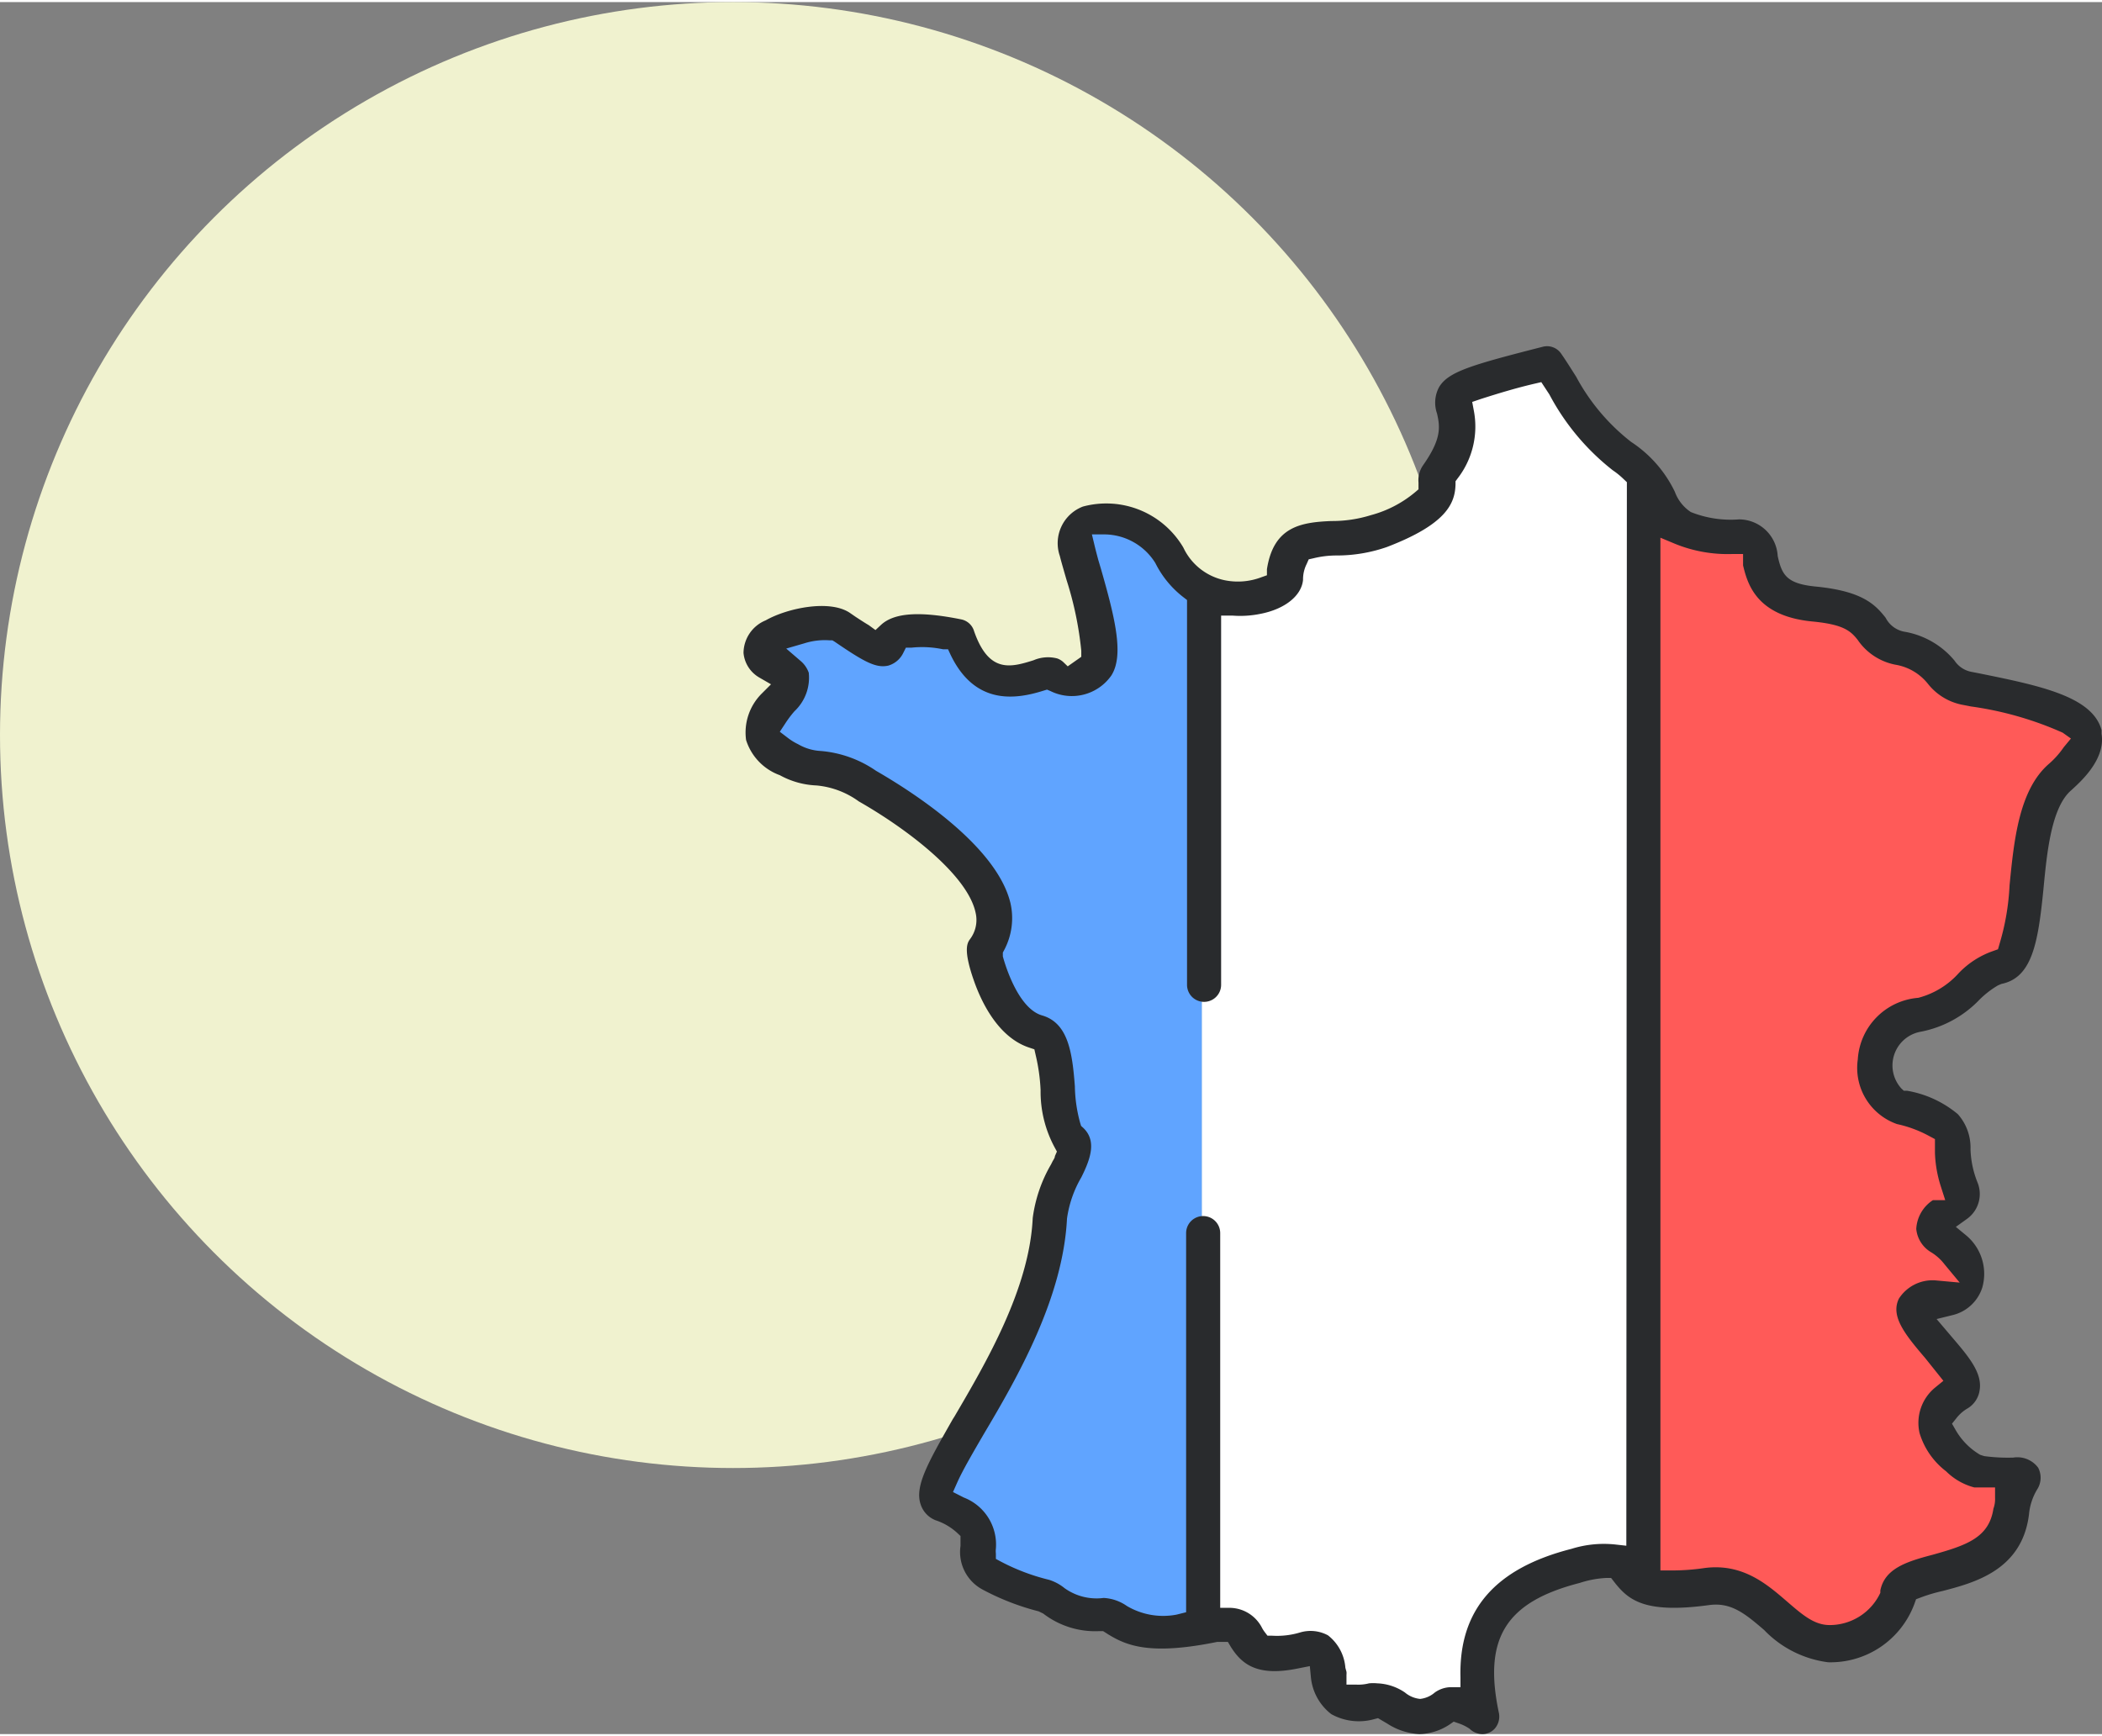 <?xml version="1.0" encoding="UTF-8"?>
<svg xmlns="http://www.w3.org/2000/svg" id="_2020_made_in_france" data-name="2020_made_in_france" width="115" height="95" viewBox="0 0 114.695 94.52">
  <rect x="0" y="0" width="114.695" height="94.52" fill="#808080" stroke="none"/>
  <circle id="Ellipse_209" data-name="Ellipse 209" cx="40" cy="40" r="40" fill="#f0f2cf"/>
  <g id="france">
    <g id="Groupe_6279" data-name="Groupe 6279">
      <path id="Tracé_9986" data-name="Tracé 9986" d="M65.59,88.72V32.14a4.12,4.12,0,0,1-1.81-1.86c-1.25-2.41-5.71-2.93-5-.25.55,2.16,2.12,6.43.47,6.69,0,.41-1.73.42-1.84-.1-.63-.22-3.67,2.06-5.1-2.06-6.33-1.31-1.87,2.64-6.43-.46-1.2-.82-6.61.91-3.27,2.34,2.21.94-3.46,3,.46,4.93,1.83.91,1.46-.16,4.19,1.4,2.26,1.28,8.86,5.53,6.44,8.93-.11.15.74,4,2.88,4.59,1.68.48.63,4.85,1.87,5.91.66.56-1,2.28-1.13,4.2-.39,7.3-7.84,14.85-5.92,15.6,3.49,1.41.8,2.74,2.7,3.84A12.131,12.131,0,0,0,57,87c.65.18.78,1,3.19,1C61.23,88,61.25,89.46,65.59,88.72Z" fill="#60a4ff" fill-rule="evenodd"/>
      <path id="Tracé_9987" data-name="Tracé 9987" d="M65.59,32.14V88.71l.67-.12c2.6-.53.59,2.33,4.75,1.32,2.48-.6.1,3.58,3.88,2.8,1.25-.25,1.89,1.74,3.93.29.51-.36,1.66.19,2,.52-1-4.52.54-7,5.09-8.21,3.16-.81,2.44.48,3.72,1.07V25.84a6,6,0,0,0-1.17-1.08c-2-1.45-2.88-3.35-4.07-5.05-9,2.17-2.69,1.49-6,6.11-.34.47.88,1.52-3.25,3.1-2.52,1-4.89-.58-5.15,2.58C70,32.3,67.57,33.17,65.59,32.14Z" fill="#fff" fill-rule="evenodd"/>
      <path id="Tracé_9988" data-name="Tracé 9988" d="M89.67,25.84V86.39a6.42,6.42,0,0,0,3.45.14c3-.42,4,3,6.63,3.11,1.4.07,3.47-1,3.8-2.63s5.71-.62,6.2-4.6c.33-2.65,2-1.83-1.91-2.18-.07,0-4.11-2.35-1-4.28,1.66-1-5.57-5.4-.58-5.2.68,0,2.11-1.63-.25-3.25-1.6-1.1,1.5-1.58,1-2.7-1.15-2.7.79-3.41-3.29-4.5-2-.54-2.09-4.71,1-5,2-.22,3.09-2.34,4.34-2.6,2.32-.47.72-8,3.38-10.36,3.63-3.18-.77-3.94-5.09-4.82-1.65-.34-1.18-1.61-3.64-2.19-2.24-.52-.82-2.06-4.7-2.43-4.24-.41-2-3.65-4.16-3.65-4.49,0-3.69-1.54-5.15-3.35Z" fill="#ff5a58" fill-rule="evenodd"/>
    </g>
    <path id="Tracé_10140" data-name="Tracé 10140" d="M114.67,39.93v-.2c-.49-1.83-3.34-2.42-6.64-3.09l-.46-.09a1.42,1.42,0,0,1-.92-.61,4.54,4.54,0,0,0-2.68-1.57,1.44,1.44,0,0,1-1.08-.77c-.58-.74-1.29-1.45-3.77-1.7-1.62-.15-1.89-.62-2.12-1.67a2.12,2.12,0,0,0-2.11-2h0a5.85,5.85,0,0,1-2.63-.4,2.24,2.24,0,0,1-.87-1.1A6.75,6.75,0,0,0,89,24a11.23,11.23,0,0,1-3-3.56c-.25-.39-.52-.83-.82-1.26a.93.93,0,0,0-1-.37c-3.92,1-5.14,1.36-5.65,2.19a1.79,1.79,0,0,0-.12,1.45c.18.77.23,1.42-.77,2.84a1.43,1.43,0,0,0-.24.93v.37l-.2.17A6.29,6.29,0,0,1,74.8,28a7.11,7.11,0,0,1-2.16.32c-1.69.07-3.15.32-3.51,2.63v.33l-.31.11a3.61,3.61,0,0,1-2,.16,3.21,3.21,0,0,1-2.25-1.78,4.88,4.88,0,0,0-5.48-2.24,2.14,2.14,0,0,0-1.26,2.7c.08.32.17.62.26.94l.11.38A18.78,18.78,0,0,1,59,35.4v.33l-.74.52L58,36a1,1,0,0,0-.31-.18,2,2,0,0,0-1.3.1c-1.22.38-2.43.74-3.24-1.59a.92.92,0,0,0-.69-.64c-2.27-.46-3.67-.37-4.39.3l-.3.28L47.4,34c-.19-.11-.42-.26-.71-.45l-.32-.22c-1.1-.74-3.41-.26-4.59.41a1.94,1.94,0,0,0-1.21,1.78,1.73,1.73,0,0,0,.86,1.34l.64.37-.52.52a3,3,0,0,0-.84,2.52,3,3,0,0,0,1.84,1.92,4.52,4.52,0,0,0,2,.56,4.63,4.63,0,0,1,2.31.87c2.63,1.5,5.92,4,6.37,6.06a1.74,1.74,0,0,1-.31,1.47c-.13.19-.38.54.22,2.25.39,1.12,1.3,3.08,3,3.65l.3.1.07.31a10.21,10.21,0,0,1,.27,1.92,6.39,6.39,0,0,0,.76,3.11l.13.24-.11.25c0,.1-.09.21-.14.31l-.07.14a7.82,7.82,0,0,0-1,2.93c-.18,3.85-2.54,7.88-4.27,10.83l-.09.14C50.64,79.71,49.89,81,50.24,82a1.39,1.39,0,0,0,.81.85,3.24,3.24,0,0,1,1.18.69l.18.17v.54a2.32,2.32,0,0,0,1.2,2.38,13.58,13.58,0,0,0,3.06,1.19l.25.12A4.65,4.65,0,0,0,60,88.9h.19l.3.19c1,.61,2.29,1.14,5.92.4H67l.16.27c.63,1,1.5,1.63,3.7,1.17l.61-.12.06.62a2.89,2.89,0,0,0,1.11,2,3.09,3.09,0,0,0,2.32.28l.23-.06.51.3a3.52,3.52,0,0,0,1.75.57A3.09,3.09,0,0,0,79.09,94l.23-.16.26.09a2.47,2.47,0,0,1,.61.3,1,1,0,0,0,.73.29.91.91,0,0,0,.65-.31,1,1,0,0,0,.22-.83c-.87-4.08.36-6.07,4.41-7.11A5.55,5.55,0,0,1,87.62,86h.29l.25.32c.74.91,1.65,1.63,5.09,1.16,1.23-.17,2,.5,3,1.35a5.87,5.87,0,0,0,3.5,1.77,4.88,4.88,0,0,0,4.71-3.19l.09-.25.24-.09a8.81,8.81,0,0,1,1.21-.36c1.72-.45,4.33-1.13,4.71-4.17a3.2,3.2,0,0,1,.44-1.36,1.18,1.18,0,0,0,.06-1.2,1.41,1.41,0,0,0-1.35-.55,9.64,9.64,0,0,1-1.59-.08l-.22-.07a3.7,3.7,0,0,1-1.35-1.37l-.19-.33.24-.3a2.14,2.14,0,0,1,.62-.54,1.38,1.38,0,0,0,.65-1c.15-.94-.62-1.84-1.5-2.87l-.85-1,.89-.22a2.25,2.25,0,0,0,1.6-1.49,2.73,2.73,0,0,0-.87-2.85l-.57-.47.6-.43a1.67,1.67,0,0,0,.58-2,5.27,5.27,0,0,1-.38-1.81,2.74,2.74,0,0,0-.69-1.91,5.85,5.85,0,0,0-2.78-1.28h-.17l-.13-.12a1.87,1.87,0,0,1,1-3.09,6,6,0,0,0,3.27-1.77,5.05,5.05,0,0,1,1-.77l.19-.08c1.68-.34,2-2.26,2.29-5.17.19-2,.43-4.47,1.52-5.4C113.51,42.56,114.9,41.34,114.67,39.93ZM88.74,84.24l-.63-.07a5.9,5.9,0,0,0-2.36.24h0c-4.16,1.06-6.15,3.33-6.06,7v.55h-.55a1.55,1.55,0,0,0-.85.29,1.46,1.46,0,0,1-.8.35,1.51,1.51,0,0,1-.83-.35,2.86,2.86,0,0,0-1.51-.5,2.32,2.32,0,0,0-.45,0,2.33,2.33,0,0,1-.69.07h-.54v-.54a.729.729,0,0,0,0-.16l-.06-.22a2.48,2.48,0,0,0-.95-1.77,2,2,0,0,0-1.51-.16,4.37,4.37,0,0,1-1.54.18h-.25L69,88.94a1.64,1.64,0,0,1-.16-.26,2,2,0,0,0-1.71-1.05h-.55V67.18a.93.93,0,0,0-1.86,0V87.87L64.2,88a3.89,3.89,0,0,1-2.71-.47,2.43,2.43,0,0,0-1.27-.44,3,3,0,0,1-2.14-.54,2.54,2.54,0,0,0-.84-.45,11.42,11.42,0,0,1-2.64-1l-.26-.14v-.29a1.22,1.22,0,0,1,0-.27,2.75,2.75,0,0,0-1.75-2.79l-.59-.3.24-.54c.3-.67.88-1.66,1.45-2.64C55.55,75,58,70.71,58.22,66.39A6.11,6.11,0,0,1,59,64.14c.5-1,.86-2,.1-2.71l-.11-.1-.05-.16a7.91,7.91,0,0,1-.29-2c-.14-1.86-.37-3.46-1.79-3.87s-2.13-3.19-2.14-3.22v-.21l.1-.19a3.71,3.71,0,0,0,.32-2.49c-.74-3.15-5.38-6.11-7.34-7.24a6.21,6.21,0,0,0-3-1.08,2.74,2.74,0,0,1-1.25-.37,3.17,3.17,0,0,1-.58-.36l-.42-.32.29-.44a5.74,5.74,0,0,1,.51-.68,2.51,2.51,0,0,0,.78-2.1,1.48,1.48,0,0,0-.44-.64l-.79-.68,1-.29a3.71,3.71,0,0,1,1.37-.16h.15l.13.08c1.62,1.11,2.26,1.45,2.92,1.3a1.32,1.32,0,0,0,.82-.7l.14-.28h.31a5.52,5.52,0,0,1,1.72.09h.27l.12.26c1.32,2.79,3.53,2.49,5.08,2l.2-.06.19.08a2.63,2.63,0,0,0,3.32-.85c.7-1.1.21-3.11-.57-5.83l-.14-.47q-.1-.37-.18-.69l-.17-.71h.73a3.3,3.3,0,0,1,2.73,1.56,5.39,5.39,0,0,0,1.51,1.85l.22.17v21a.93.93,0,0,0,1.86,0V33.48h.61a5.48,5.48,0,0,0,1.51-.09c1.37-.26,2.27-1,2.35-1.86a1.87,1.87,0,0,1,.2-.87l.11-.25.27-.06a5.26,5.26,0,0,1,1.24-.15,8.31,8.31,0,0,0,2.75-.46c3.24-1.24,3.72-2.37,3.75-3.41v-.18l.11-.15a4.62,4.62,0,0,0,.89-3.7l-.09-.48.47-.16c1-.32,1.93-.6,2.91-.83l.39-.09.44.67A12.94,12.94,0,0,0,88,25.55a4.281,4.281,0,0,1,.59.48l.18.17Zm23.87-43.58a4.78,4.78,0,0,1-.82.92c-1.63,1.42-1.9,4.19-2.14,6.63a13.17,13.17,0,0,1-.55,3.2l-.08.28-.28.1a4.74,4.74,0,0,0-1.86,1.2,4.48,4.48,0,0,1-2.21,1.35,3.59,3.59,0,0,0-3.3,3.36,3.25,3.25,0,0,0,2.14,3.53,6.58,6.58,0,0,1,1.77.66l.3.16v.76a6.69,6.69,0,0,0,.32,1.82l.24.75h-.67a2,2,0,0,0-.91,1.57,1.66,1.66,0,0,0,.82,1.28,2.67,2.67,0,0,1,.72.65l.83,1-1.32-.12a2.18,2.18,0,0,0-2,1c-.45.94.28,1.89,1.43,3.23l1,1.25-.44.36a2.49,2.49,0,0,0-.86,2.49,4.11,4.11,0,0,0,1.45,2.09,3.4,3.4,0,0,0,1.54.88h1.13v.57a1.54,1.54,0,0,1-.09.59c-.24,1.59-1.48,2-3.34,2.52-1.46.38-2.59.77-2.83,1.94v.13a3.05,3.05,0,0,1-2.76,1.76c-.85,0-1.48-.55-2.36-1.31-1.08-.93-2.41-2.08-4.49-1.8a12.32,12.32,0,0,1-1.83.13H90.6V29.23l.79.33a7.62,7.62,0,0,0,3.13.56h.59v.62c.24,1,.72,2.76,3.76,3.06,1.71.16,2.1.51,2.49,1a3.23,3.23,0,0,0,2.06,1.36,2.86,2.86,0,0,1,1.79,1.06,3.16,3.16,0,0,0,1.93,1.14l.41.08a18.5,18.5,0,0,1,5,1.43l.45.32Z" fill="#292b2d"/>
  </g>
</svg>
